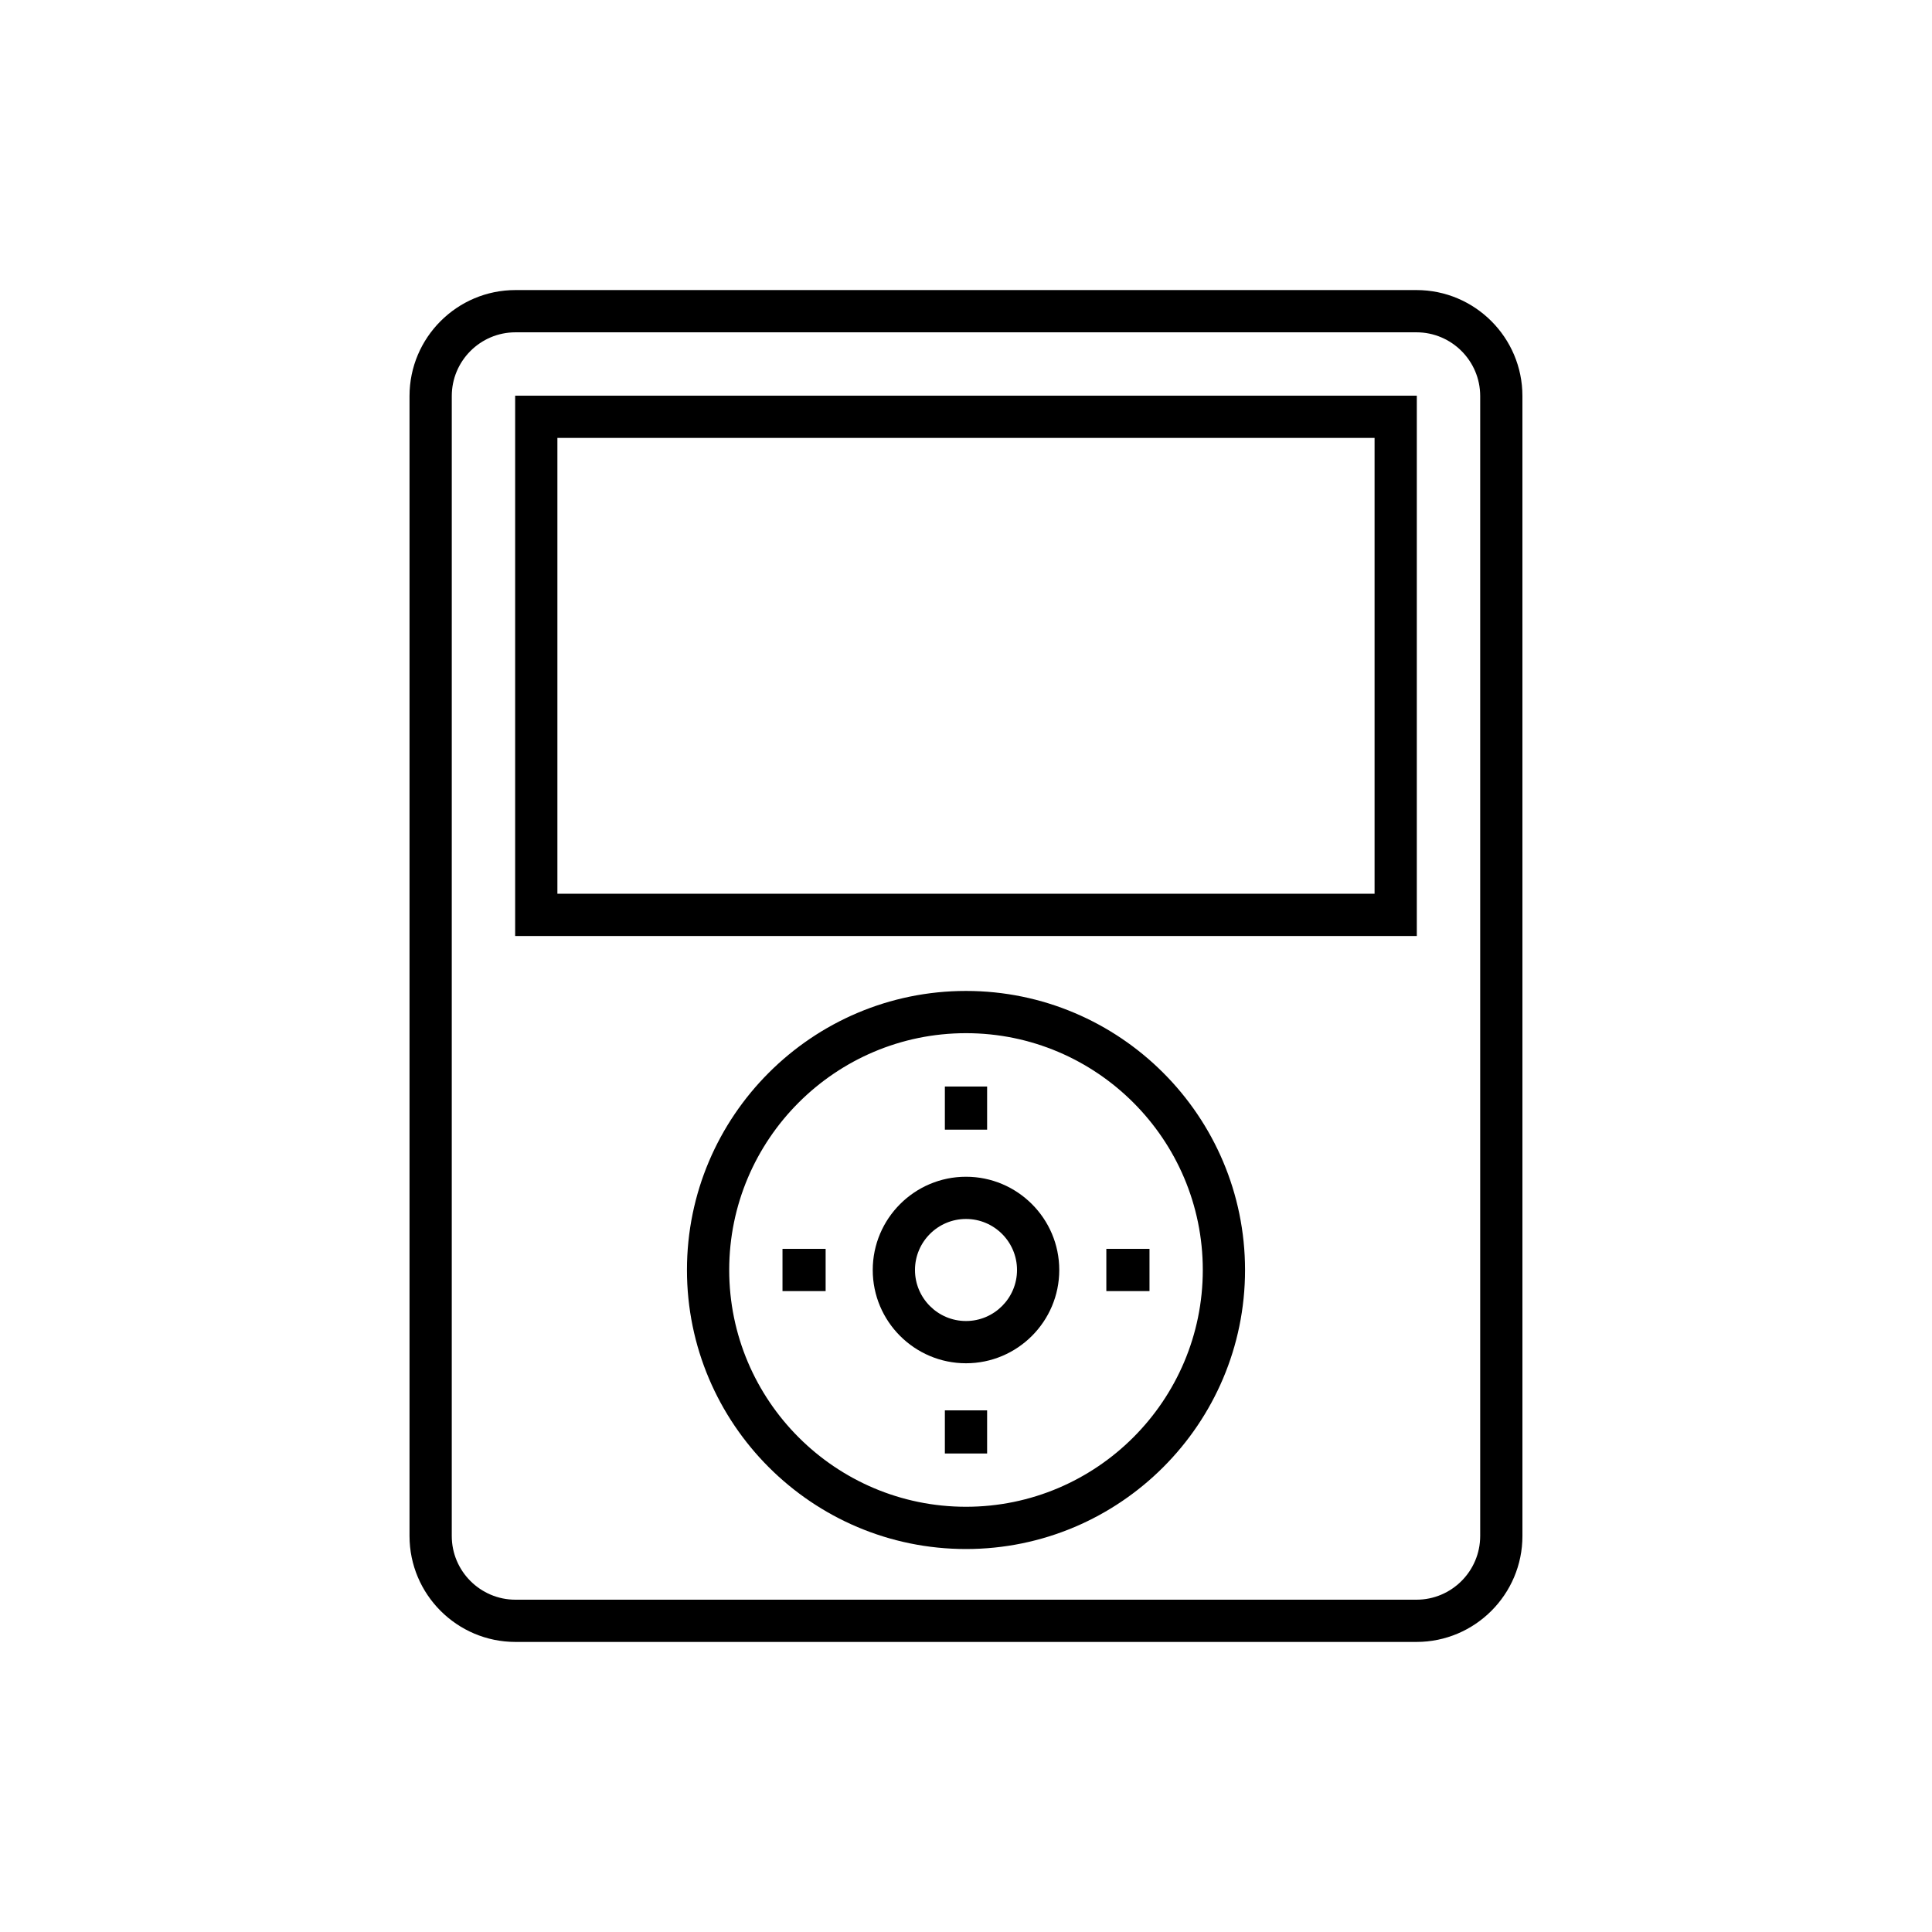 <?xml version="1.0" encoding="UTF-8"?>
<!-- Uploaded to: ICON Repo, www.svgrepo.com, Generator: ICON Repo Mixer Tools -->
<svg fill="#000000" width="800px" height="800px" version="1.1" viewBox="144 144 512 512" xmlns="http://www.w3.org/2000/svg">
 <g>
  <path d="m280.61 579.13h238.77c15.488 0 28.082-12.598 28.082-28.082l-0.004-302.1c0-15.484-12.594-28.078-28.082-28.078h-238.77c-15.48 0-28.078 12.594-28.078 28.078v302.1c0 15.484 12.594 28.082 28.078 28.082zm-16.883-330.18c0-9.309 7.57-16.883 16.883-16.883h238.77c9.309 0 16.887 7.574 16.887 16.883v302.1c-0.004 9.312-7.578 16.887-16.891 16.887h-238.77c-9.309 0-16.883-7.574-16.883-16.887z"/>
  <path d="m519.47 248.86h-238.95v143.19h238.95zm-11.195 131.99h-216.56v-120.8h216.56z"/>
  <path d="m400 406.61c-40.777 0-73.949 33.176-73.949 73.949 0 40.777 33.172 73.949 73.949 73.949s73.949-33.172 73.949-73.949c-0.004-40.773-33.176-73.949-73.949-73.949zm0 136.7c-34.605 0-62.754-28.152-62.754-62.754 0-34.605 28.148-62.754 62.754-62.754s62.754 28.152 62.754 62.754c-0.004 34.602-28.152 62.754-62.754 62.754z"/>
  <path d="m400 455.85c-13.629 0-24.715 11.09-24.715 24.719 0 13.625 11.086 24.711 24.715 24.711s24.715-11.086 24.715-24.715-11.09-24.715-24.715-24.715zm0 38.234c-7.457 0-13.52-6.066-13.52-13.52 0-7.457 6.062-13.523 13.52-13.523s13.52 6.066 13.52 13.523c0 7.453-6.066 13.52-13.52 13.52z"/>
  <path d="m437.19 474.96h11.438v11.195h-11.438z"/>
  <path d="m351.37 474.96h11.43v11.195h-11.43z"/>
  <path d="m394.4 517.76h11.195v11.43h-11.195z"/>
  <path d="m394.4 431.94h11.195v11.43h-11.195z"/>
 </g>
</svg>